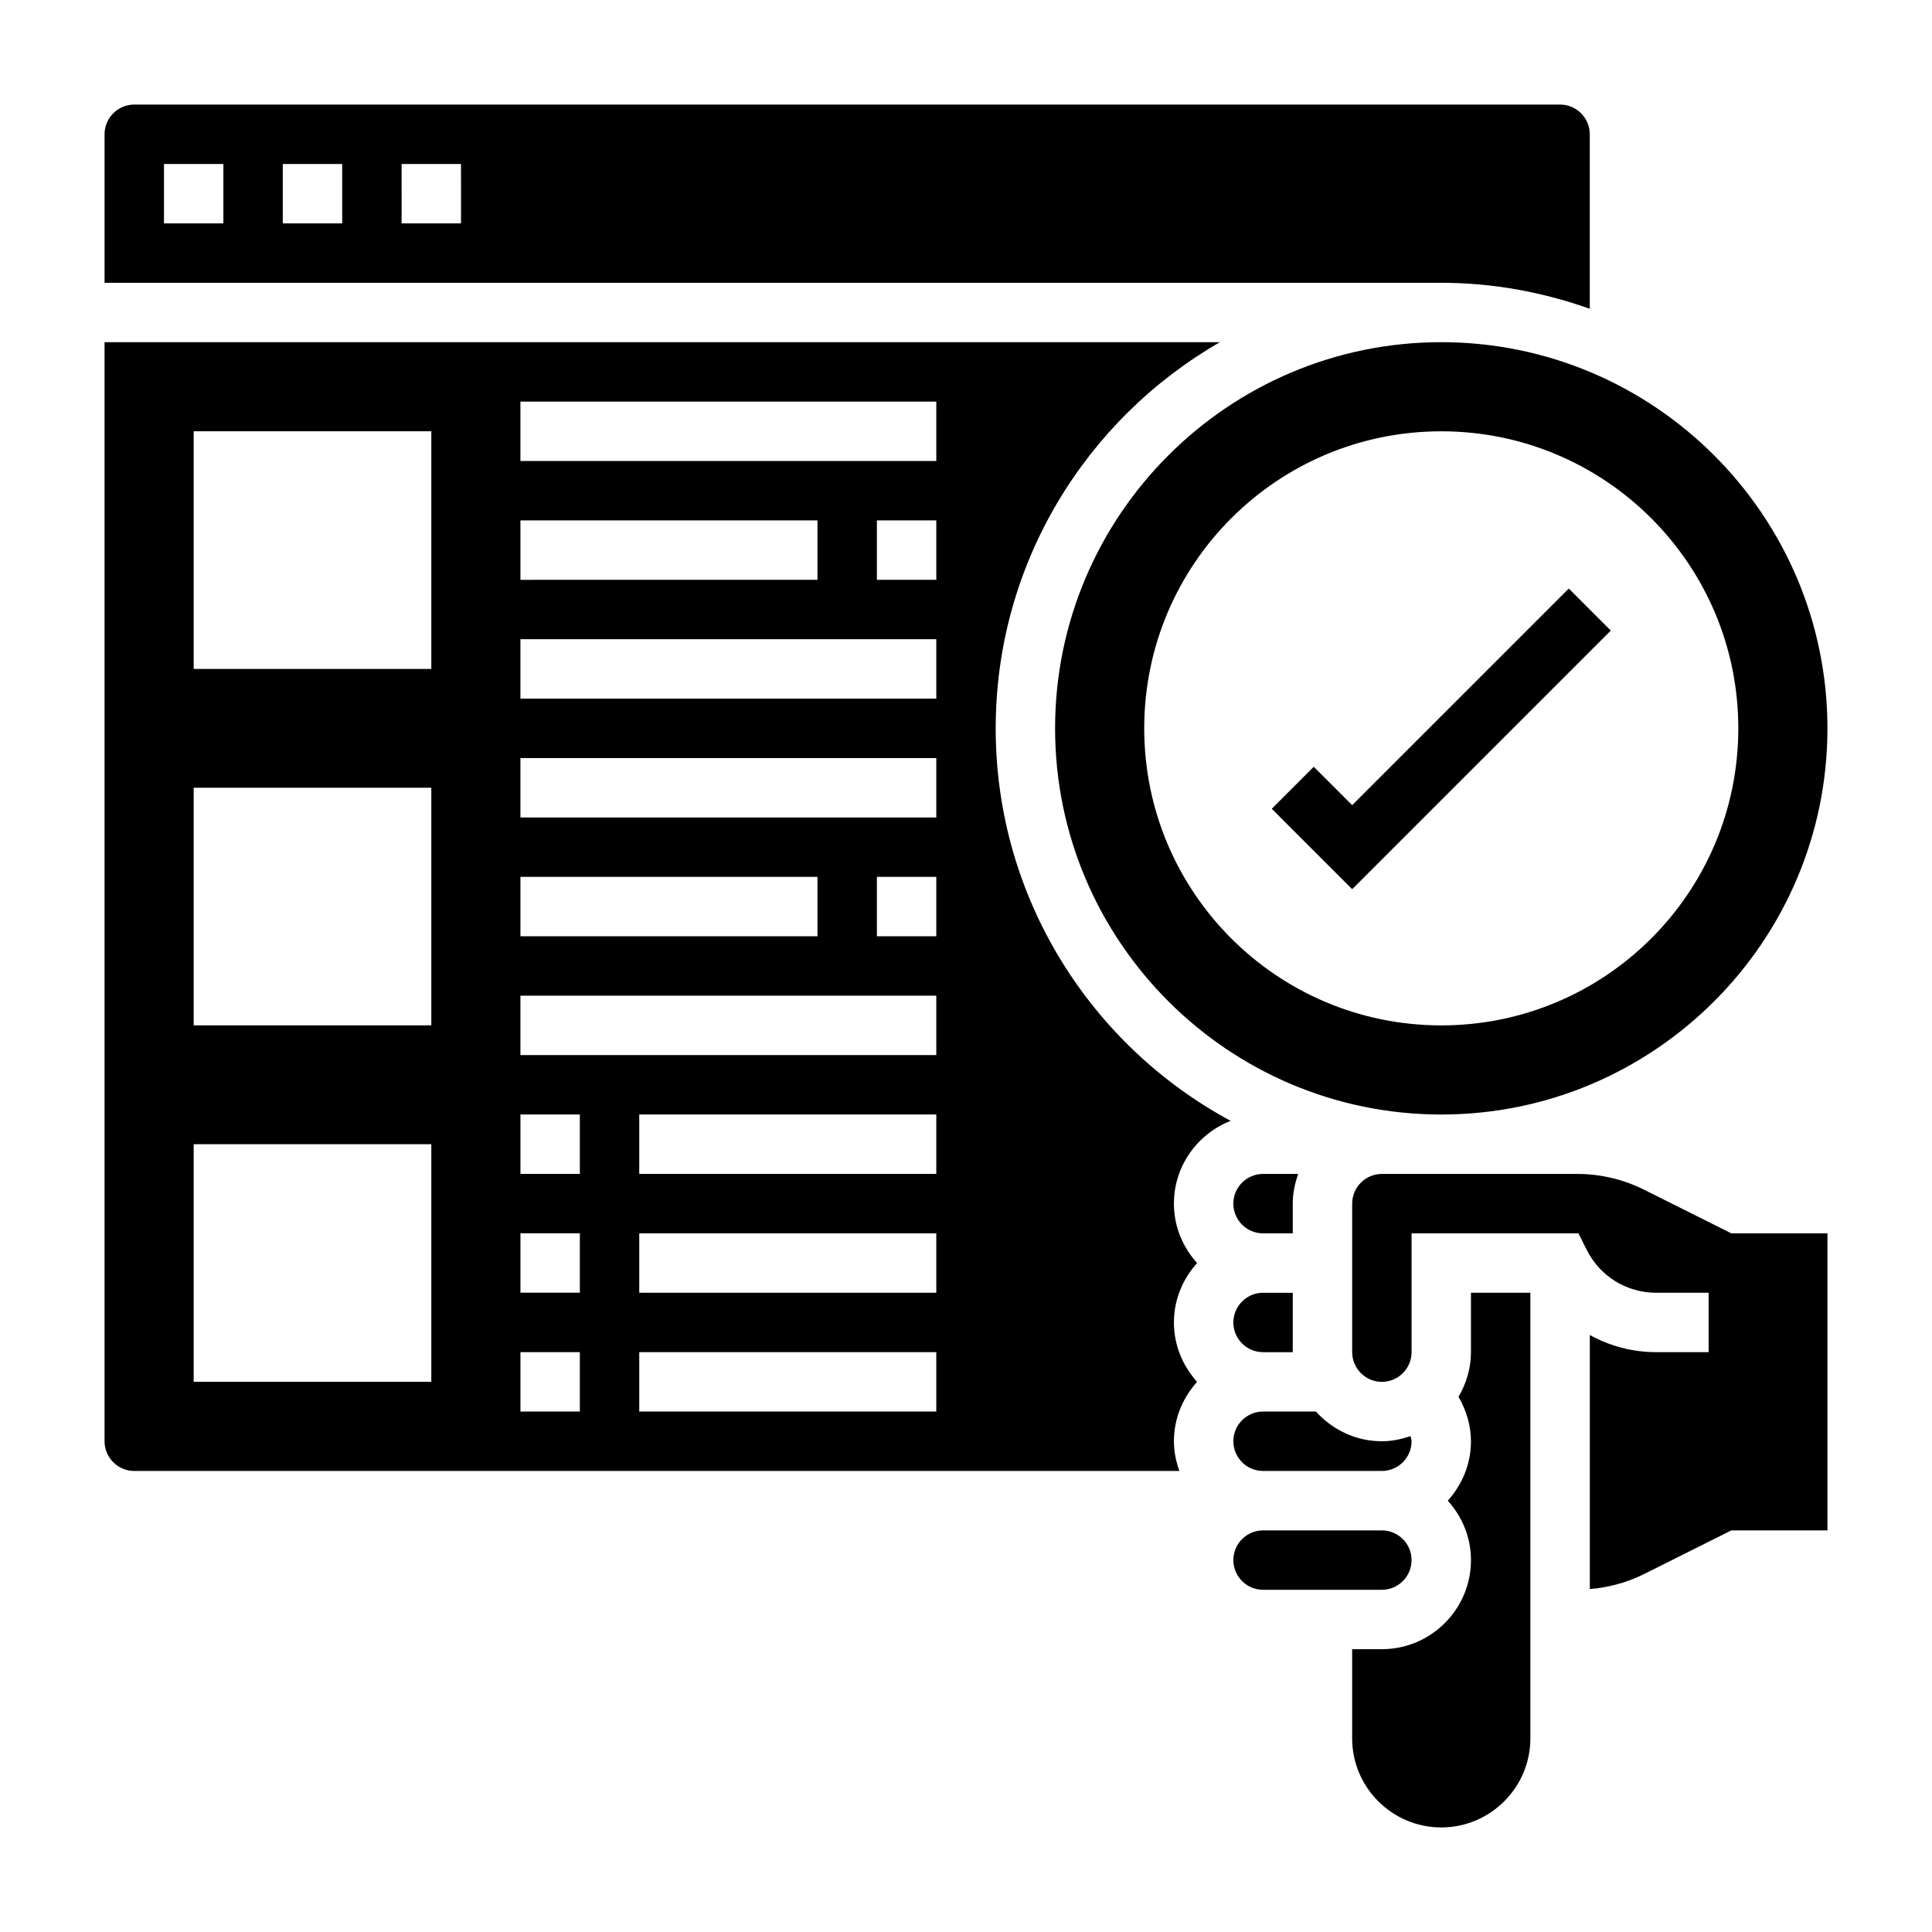 <?xml version="1.0" encoding="UTF-8"?>
<!-- Uploaded to: ICON Repo, www.svgrepo.com, Generator: ICON Repo Mixer Tools -->
<svg fill="#000000" width="800px" height="800px" version="1.1" viewBox="144 144 512 512" xmlns="http://www.w3.org/2000/svg">
 <g>
  <path d="m478.72 502.34h7.871v-15.742h-7.871c-4.336 0-7.871 3.535-7.871 7.871 0 4.336 3.535 7.871 7.871 7.871z"/>
  <path d="m478.72 470.85h7.871v-7.871c0-2.769 0.566-5.398 1.449-7.871l-9.32-0.004c-4.336 0-7.871 3.535-7.871 7.871 0 4.34 3.535 7.875 7.871 7.875z"/>
  <path d="m423.61 337.02c0 56.426 45.91 102.34 102.34 102.34s102.34-45.91 102.34-102.34c0-56.426-45.91-102.34-102.34-102.34s-102.34 45.906-102.34 102.34zm181.06 0c0 43.477-35.242 78.719-78.719 78.719s-78.719-35.242-78.719-78.719c0-43.477 35.242-78.719 78.719-78.719 43.477-0.004 78.719 35.242 78.719 78.719z"/>
  <path d="m478.72 533.82h31.488c4.336 0 7.871-3.535 7.871-7.871 0-0.473-0.211-0.898-0.293-1.363-2.391 0.816-4.91 1.359-7.578 1.359-6.949 0-13.145-3.078-17.477-7.871h-14.012c-4.336 0-7.871 3.535-7.871 7.871 0 4.34 3.535 7.875 7.871 7.875z"/>
  <path d="m565.31 225.83v-46.246c0-4.336-3.535-7.871-7.871-7.871h-377.86c-4.336 0-7.871 3.535-7.871 7.871v39.359h354.24c13.812 0 27.023 2.512 39.359 6.887zm-362.11-22.629h-15.746v-15.746h15.742zm31.488 0h-15.746v-15.746h15.742zm31.488 0h-15.742l-0.004-15.746h15.742z"/>
  <path d="m407.87 337.02c0-43.754 23.977-81.941 59.426-102.34h-295.59v291.27c0 4.336 3.535 7.871 7.871 7.871h276.97c-0.883-2.473-1.449-5.102-1.449-7.875 0-6.07 2.371-11.555 6.141-15.742-3.777-4.188-6.141-9.676-6.141-15.742 0-6.07 2.371-11.555 6.141-15.742-3.777-4.188-6.141-9.676-6.141-15.742 0-9.988 6.25-18.492 15.027-21.938-37.027-19.965-62.258-59.094-62.258-104.02zm-125.95-55.105h78.719v15.742l-78.719 0.004zm0 94.465h78.719v15.742h-78.719zm-23.617 133.82h-62.977v-62.977h62.977zm0-94.465h-62.977v-62.977h62.977zm0-94.465h-62.977v-62.977h62.977zm39.363 196.8h-15.742v-15.742h15.742zm0-31.488h-15.742v-15.742h15.742zm0-31.488h-15.742v-15.742h15.742zm94.461 62.977h-78.719v-15.742h78.719zm0-31.488h-78.719v-15.742h78.719zm0-31.488h-78.719v-15.742h78.719zm0-31.488h-110.21v-15.742h110.21zm0-31.488h-15.742v-15.742h15.742zm0-31.488h-110.21v-15.742h110.21zm0-31.488h-110.21v-15.742h110.21zm0-31.484h-15.742v-15.742h15.742zm0-31.488h-110.21v-15.742h110.21z"/>
  <path d="m533.82 502.34c0 4.328-1.258 8.344-3.297 11.832 2.059 3.566 3.297 7.578 3.297 11.781 0 6.07-2.371 11.555-6.141 15.742 3.777 4.188 6.141 9.676 6.141 15.742 0 13.02-10.598 23.617-23.617 23.617h-7.871v23.617c0 13.02 10.598 23.617 23.617 23.617s23.617-10.598 23.617-23.617l-0.004-118.08h-15.742z"/>
  <path d="m518.08 557.44c0-4.336-3.535-7.871-7.871-7.871h-31.488c-4.336 0-7.871 3.535-7.871 7.871s3.535 7.871 7.871 7.871h31.488c4.336 0.004 7.871-3.531 7.871-7.871z"/>
  <path d="m579.64 459.26c-5.438-2.715-11.531-4.156-17.609-4.156h-51.82c-4.336 0-7.871 3.535-7.871 7.871v39.359c0 4.336 3.535 7.871 7.871 7.871 4.336 0 7.871-3.535 7.871-7.871v-31.488h44.227l2.172 4.352c3.519 7.027 10.578 11.395 18.438 11.395h13.887v15.742h-13.887c-6.312 0-12.328-1.629-17.602-4.543v67.328c4.969-0.418 9.863-1.73 14.328-3.961l23.172-11.59h25.477v-78.719h-25.473z"/>
  <path d="m492.16 347.2-11.133 11.133 21.312 21.309 68.539-68.539-11.129-11.133-57.41 57.41z"/>
 </g>
</svg>